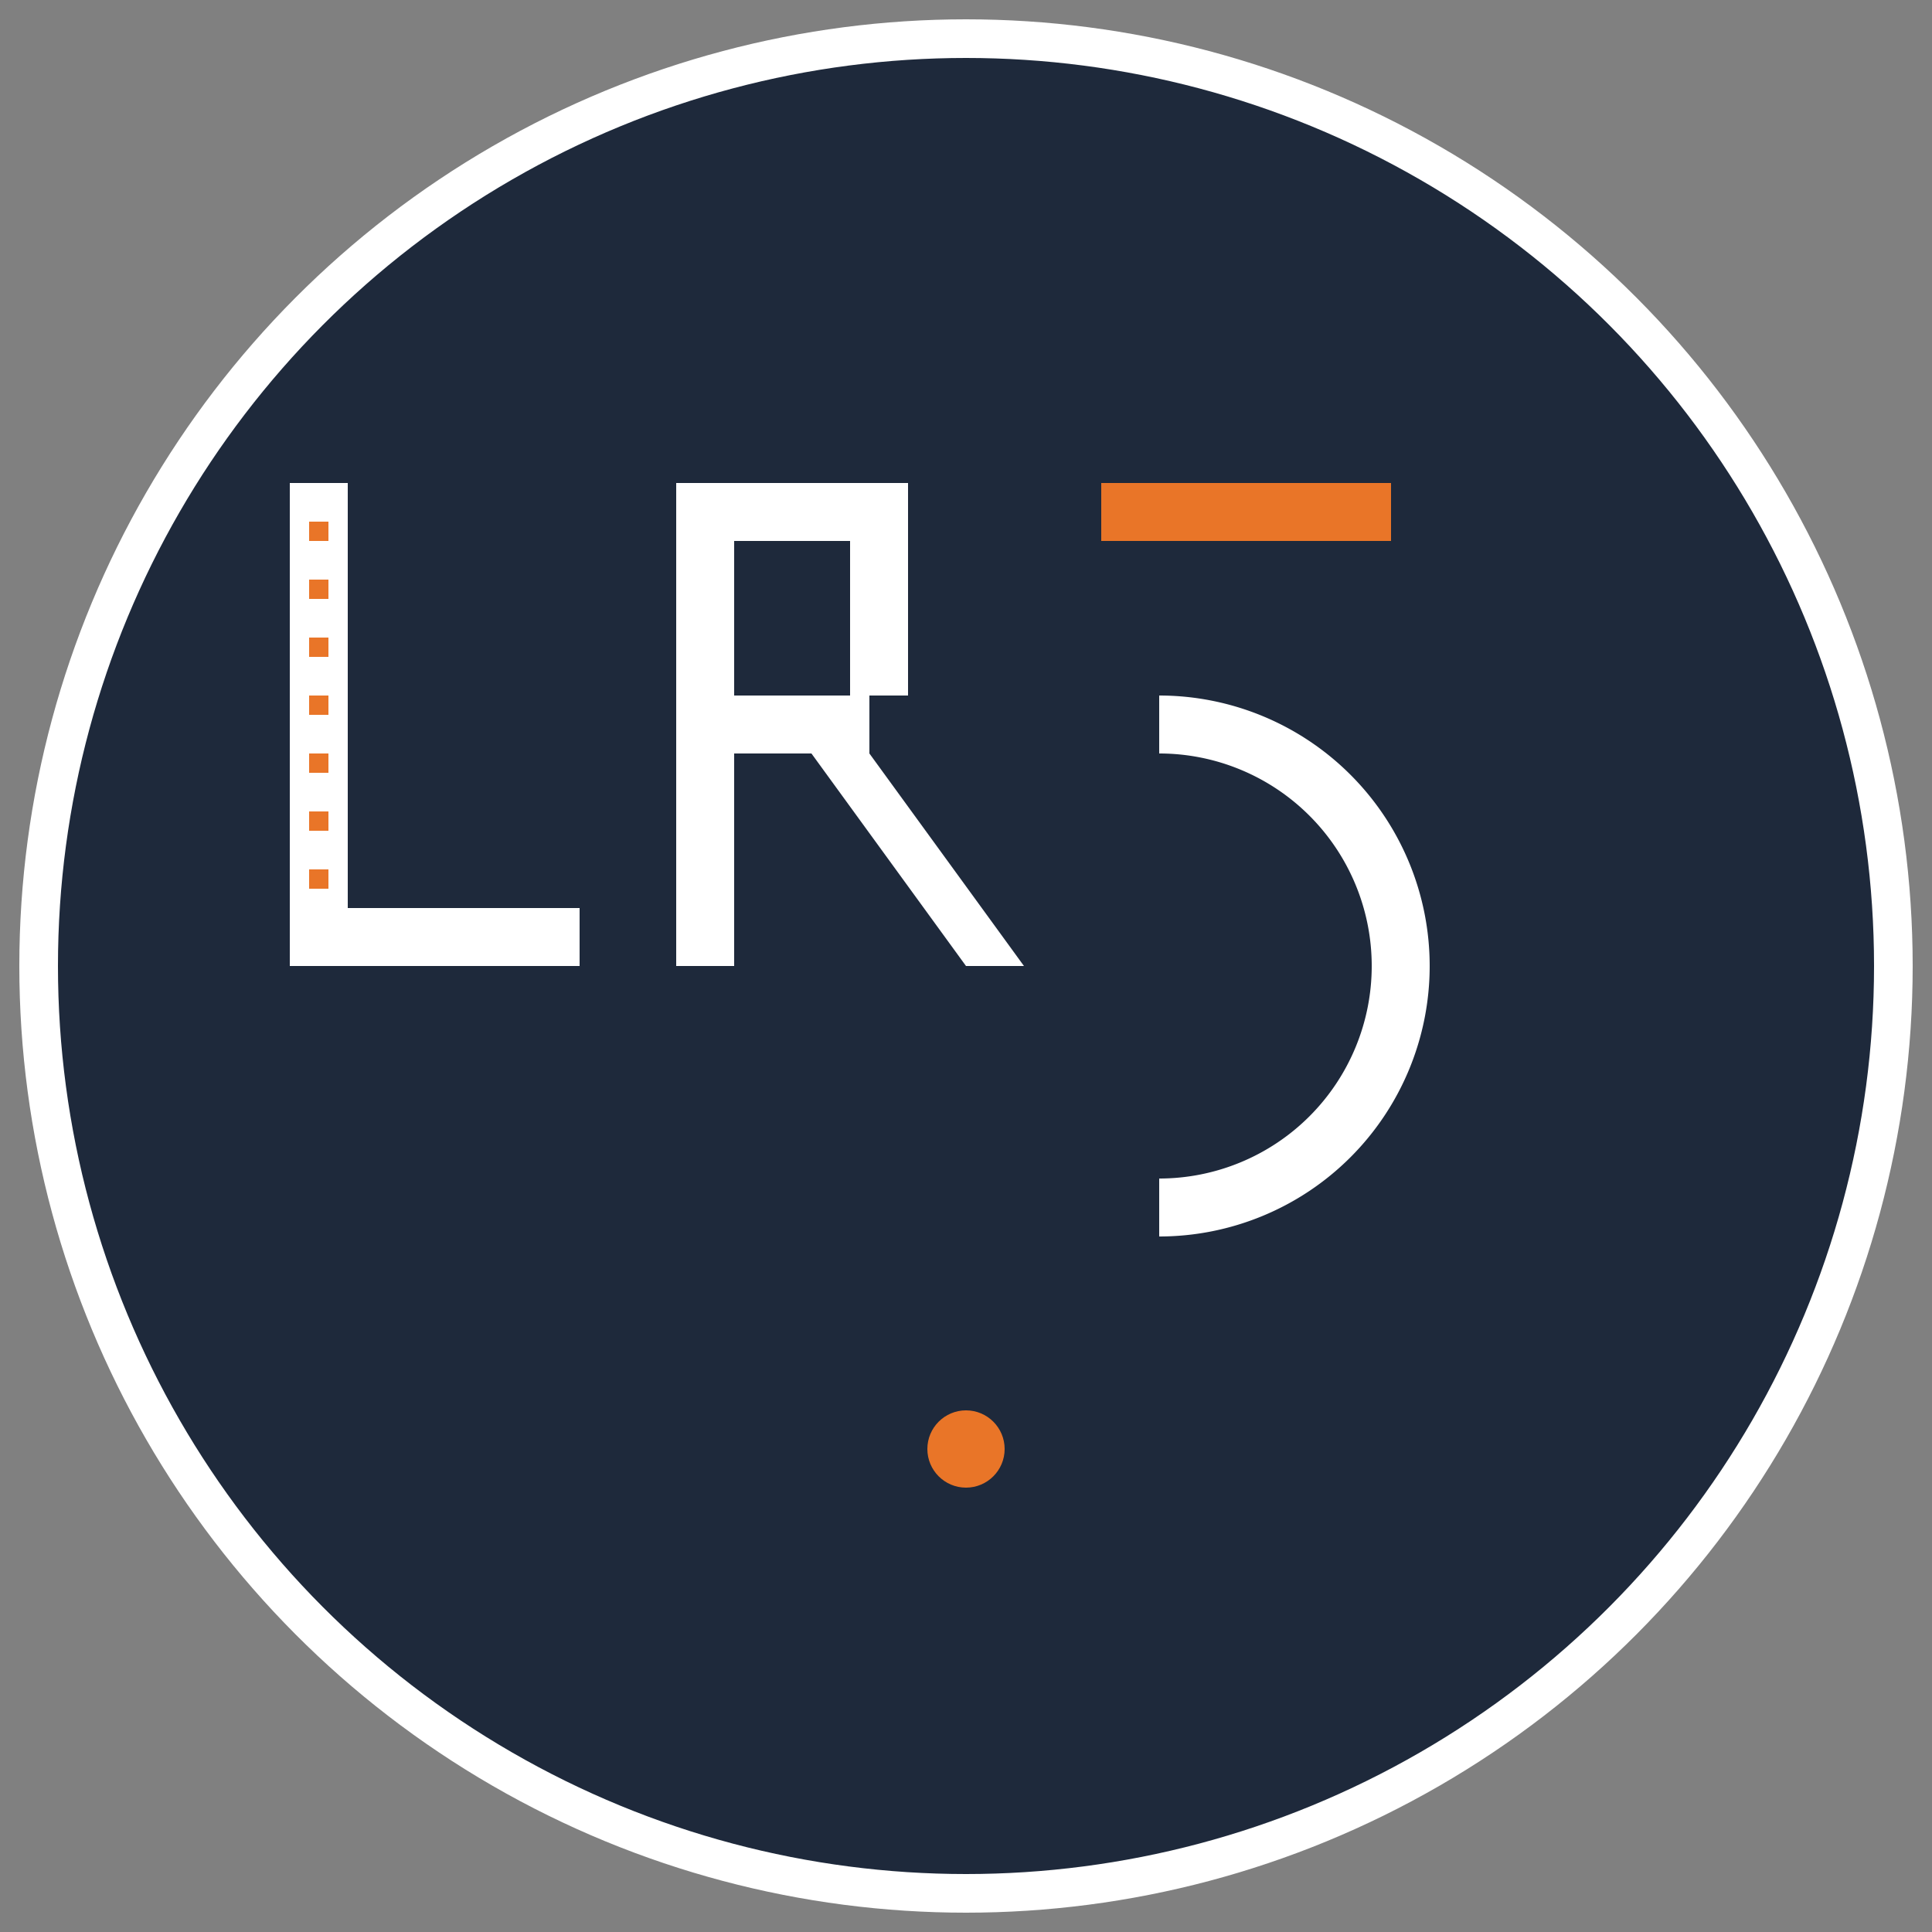 <svg xmlns="http://www.w3.org/2000/svg" viewBox="0 0 100 100" width="100" height="100">
  <rect x="0" y="0" width="100" height="100" fill="#808080" stroke="none"/>
  <!-- Background circle -->
  <circle cx="50" cy="50" r="48" fill="#1e293b" stroke="#ffffff" stroke-width="2"/>
  
  <!-- LRC Logo inspired design -->
  <g transform="translate(15, 25)">
    <!-- L with ruler marks -->
    <rect x="0" y="0" width="3" height="25" fill="#ffffff"/>
    <rect x="0" y="22" width="15" height="3" fill="#ffffff"/>
    <!-- Small ruler marks -->
    <rect x="1" y="2" width="1" height="1" fill="#e97528"/>
    <rect x="1" y="5" width="1" height="1" fill="#e97528"/>
    <rect x="1" y="8" width="1" height="1" fill="#e97528"/>
    <rect x="1" y="11" width="1" height="1" fill="#e97528"/>
    <rect x="1" y="14" width="1" height="1" fill="#e97528"/>
    <rect x="1" y="17" width="1" height="1" fill="#e97528"/>
    <rect x="1" y="20" width="1" height="1" fill="#e97528"/>
    
    <!-- R with modern styling -->
    <rect x="20" y="0" width="3" height="25" fill="#ffffff"/>
    <rect x="20" y="0" width="12" height="3" fill="#ffffff"/>
    <rect x="20" y="11" width="10" height="3" fill="#ffffff"/>
    <rect x="29" y="3" width="3" height="8" fill="#ffffff"/>
    <polygon points="30,14 38,25 35,25 27,14" fill="#ffffff"/>
    
    <!-- C (partial circle) -->
    <path d="M 45 12.5 A 12.5 12.5 0 0 1 45 37.5" stroke="#ffffff" stroke-width="3" fill="none"/>
    <rect x="42" y="0" width="15" height="3" fill="#e97528"/>
  </g>
  
  <!-- Quality dot accent -->
  <circle cx="50" cy="75" r="2" fill="#e97528"/>
</svg>